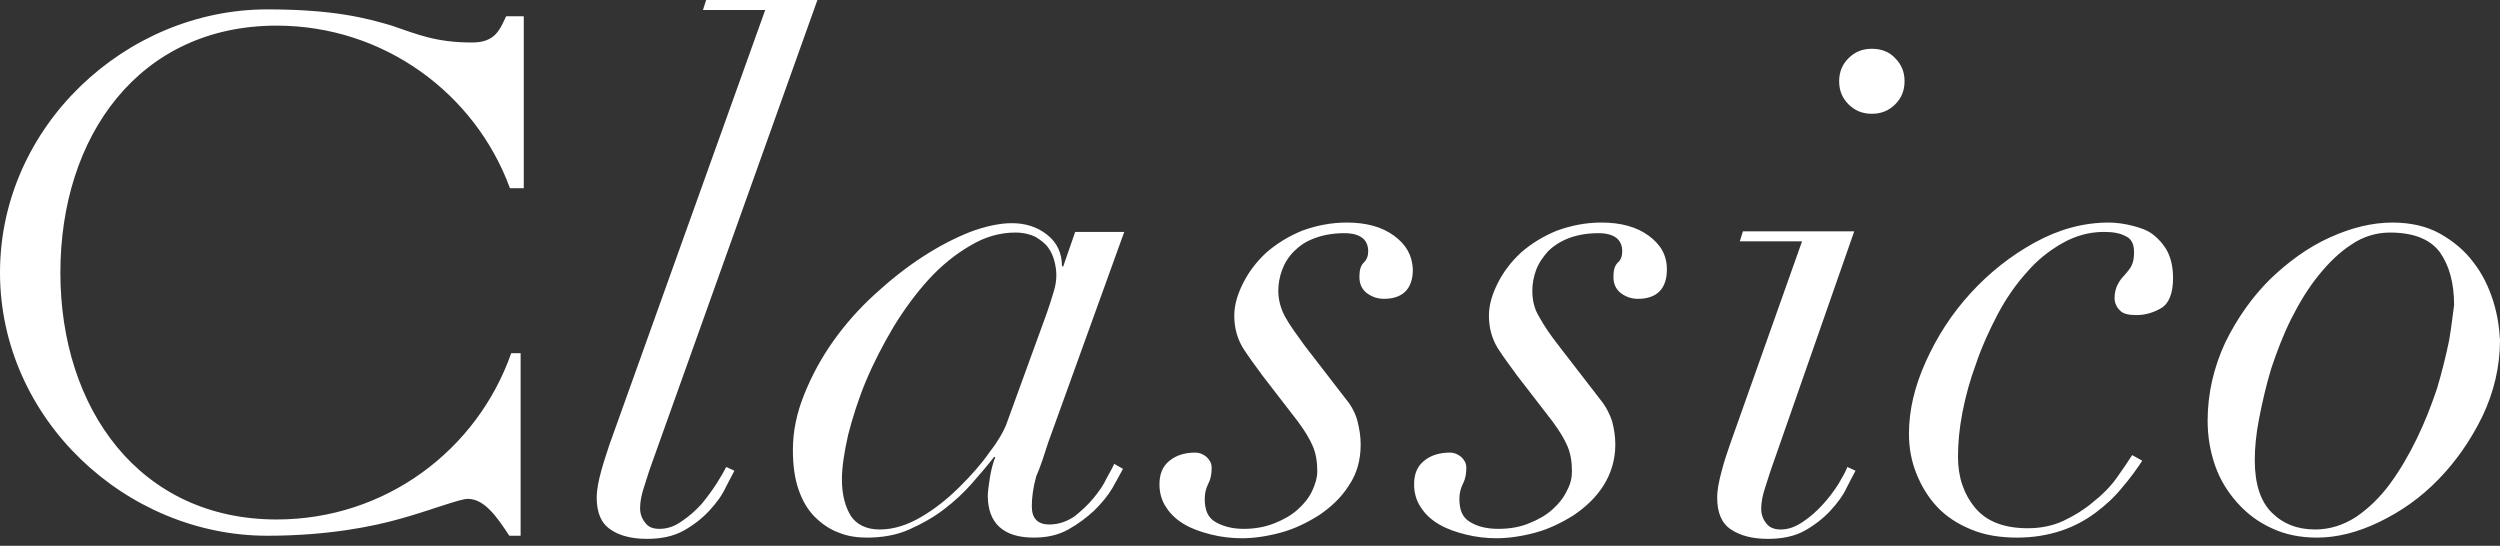 <svg width="142" height="31" viewBox="0 0 142 31" fill="none" xmlns="http://www.w3.org/2000/svg">
<rect x="0" y="0" width="142" height="31" fill="#333333" stroke="none"/>
<path d="M59.536 25.139L63.857 13.173H61.071L60.393 15.126H60.321C60.321 14.38 60.036 13.777 59.5 13.351C58.929 12.889 58.25 12.676 57.464 12.676C56.786 12.676 55.964 12.854 55.107 13.173C54.214 13.528 53.321 13.99 52.393 14.594C51.464 15.197 50.571 15.907 49.679 16.724C48.786 17.541 48 18.428 47.321 19.387C46.643 20.346 46.107 21.34 45.679 22.405C45.25 23.47 45.036 24.5 45.036 25.565C45.036 26.417 45.143 27.198 45.357 27.802C45.571 28.441 45.893 28.974 46.286 29.364C46.679 29.755 47.143 30.075 47.643 30.252C48.143 30.465 48.714 30.536 49.25 30.536C50.107 30.536 50.929 30.394 51.643 30.075C52.357 29.755 53 29.4 53.607 28.938C54.214 28.477 54.75 27.98 55.214 27.447C55.679 26.915 56.107 26.417 56.464 25.956H56.536C56.393 26.311 56.286 26.737 56.214 27.198C56.143 27.66 56.107 27.98 56.107 28.157C56.107 29.72 57 30.536 58.714 30.536C59.464 30.536 60.107 30.394 60.679 30.075C61.25 29.755 61.714 29.4 62.143 29.009C62.571 28.583 62.929 28.157 63.179 27.731C63.429 27.27 63.643 26.915 63.786 26.63L63.286 26.346C63.214 26.524 63.071 26.773 62.857 27.163C62.679 27.554 62.429 27.909 62.107 28.299C61.786 28.69 61.429 29.009 61.036 29.329C60.607 29.613 60.143 29.791 59.607 29.791C58.929 29.791 58.607 29.436 58.607 28.761C58.607 28.264 58.679 27.696 58.857 27.056C59.107 26.488 59.321 25.814 59.536 25.139ZM57.143 24.145C57 24.5 56.714 25.033 56.214 25.672C55.75 26.346 55.179 26.985 54.5 27.66C53.821 28.335 53.107 28.903 52.321 29.364C51.536 29.826 50.75 30.075 49.964 30.075C49.214 30.075 48.643 29.791 48.321 29.294C48 28.761 47.821 28.086 47.821 27.234C47.821 26.488 47.964 25.636 48.179 24.677C48.429 23.719 48.75 22.689 49.179 21.659C49.607 20.63 50.143 19.6 50.75 18.57C51.357 17.576 52.036 16.653 52.75 15.872C53.464 15.091 54.25 14.451 55.107 13.954C55.929 13.457 56.786 13.209 57.679 13.209C58.143 13.209 58.536 13.315 58.821 13.457C59.107 13.635 59.357 13.812 59.536 14.061C59.714 14.309 59.821 14.558 59.893 14.842C59.964 15.126 60 15.375 60 15.623C60 15.907 59.964 16.191 59.857 16.546C59.75 16.901 59.571 17.505 59.25 18.357L57.143 24.145ZM141.607 17.079C141.357 16.298 141 15.552 140.5 14.913C140 14.238 139.357 13.706 138.607 13.28C137.857 12.854 136.929 12.641 135.893 12.641C134.75 12.641 133.571 12.925 132.321 13.493C131.071 14.061 129.964 14.877 128.929 15.872C127.929 16.866 127.071 18.073 126.393 19.458C125.75 20.843 125.393 22.334 125.393 23.896C125.393 24.784 125.536 25.636 125.821 26.453C126.107 27.27 126.536 27.944 127.071 28.548C127.607 29.151 128.25 29.648 129.036 30.004C129.786 30.359 130.643 30.536 131.607 30.536C132.714 30.536 133.893 30.252 135.143 29.648C136.393 29.045 137.5 28.264 138.5 27.234C139.5 26.204 140.321 25.033 141 23.648C141.643 22.299 142 20.843 142 19.316C141.964 18.641 141.857 17.86 141.607 17.079ZM139.107 19.351C138.929 20.204 138.714 21.091 138.429 22.05C138.107 23.009 137.75 23.932 137.286 24.891C136.821 25.849 136.321 26.701 135.75 27.483C135.179 28.264 134.5 28.903 133.821 29.364C133.107 29.826 132.321 30.075 131.5 30.075C130.5 30.075 129.679 29.755 129.036 29.116C128.393 28.477 128.071 27.483 128.071 26.133C128.071 25.459 128.143 24.642 128.321 23.754C128.5 22.831 128.714 21.908 129 20.949C129.321 19.991 129.679 19.032 130.143 18.109C130.607 17.186 131.107 16.369 131.679 15.659C132.25 14.948 132.857 14.345 133.571 13.883C134.25 13.422 135 13.209 135.75 13.209C137.107 13.209 138.036 13.599 138.571 14.309C139.107 15.055 139.393 16.049 139.393 17.328C139.321 17.825 139.25 18.535 139.107 19.351ZM40.714 27.447C40.464 27.838 40.179 28.228 39.857 28.619C39.5 29.009 39.143 29.329 38.714 29.613C38.321 29.897 37.893 30.039 37.464 30.039C37.071 30.039 36.821 29.933 36.643 29.684C36.464 29.471 36.357 29.187 36.357 28.867C36.357 28.512 36.429 28.122 36.571 27.696C36.714 27.27 36.821 26.879 36.964 26.488L46.429 0H40.107L39.929 0.568H43.464L34.607 25.281C34.464 25.743 34.286 26.24 34.143 26.772C34 27.305 33.893 27.802 33.893 28.264C33.893 29.116 34.143 29.72 34.679 30.075C35.179 30.43 35.893 30.607 36.75 30.607C37.536 30.607 38.25 30.465 38.821 30.146C39.393 29.826 39.893 29.436 40.286 29.009C40.679 28.583 41 28.157 41.214 27.696C41.429 27.27 41.607 26.95 41.714 26.737L41.25 26.524C41.143 26.737 40.964 27.056 40.714 27.447ZM79.179 13.386C78.5 12.889 77.607 12.641 76.5 12.641C75.571 12.641 74.75 12.818 73.964 13.102C73.179 13.422 72.5 13.848 71.929 14.345C71.357 14.877 70.929 15.446 70.607 16.085C70.286 16.724 70.107 17.328 70.107 17.931C70.107 18.641 70.286 19.245 70.607 19.777C70.929 20.275 71.321 20.807 71.714 21.34L73.714 23.932C74.107 24.465 74.393 24.926 74.571 25.352C74.75 25.778 74.821 26.24 74.821 26.772C74.821 27.128 74.714 27.483 74.536 27.873C74.357 28.264 74.071 28.619 73.714 28.938C73.357 29.258 72.929 29.506 72.393 29.72C71.857 29.933 71.286 30.039 70.643 30.039C70 30.039 69.464 29.897 69.036 29.648C68.607 29.4 68.429 28.974 68.429 28.335C68.429 28.015 68.5 27.731 68.643 27.447C68.786 27.163 68.821 26.879 68.821 26.559C68.821 26.311 68.714 26.133 68.536 25.956C68.321 25.778 68.107 25.707 67.893 25.707C67.321 25.707 66.821 25.849 66.429 26.169C66.036 26.488 65.857 26.915 65.857 27.518C65.857 28.015 66 28.477 66.25 28.832C66.5 29.222 66.857 29.542 67.286 29.791C67.714 30.039 68.214 30.217 68.786 30.359C69.357 30.501 69.929 30.572 70.536 30.572C71.214 30.572 71.964 30.465 72.75 30.252C73.536 30.039 74.25 29.684 74.929 29.258C75.607 28.796 76.179 28.264 76.607 27.589C77.071 26.915 77.286 26.133 77.286 25.246C77.286 24.784 77.214 24.358 77.107 23.932C77 23.506 76.786 23.08 76.464 22.689L74.107 19.636C73.643 18.996 73.25 18.464 73 18.002C72.75 17.541 72.607 17.044 72.607 16.511C72.607 16.12 72.679 15.73 72.821 15.339C72.964 14.948 73.179 14.594 73.5 14.274C73.821 13.954 74.179 13.706 74.679 13.528C75.143 13.351 75.714 13.244 76.357 13.244C77.25 13.244 77.714 13.599 77.714 14.274C77.714 14.523 77.643 14.736 77.464 14.913C77.286 15.091 77.214 15.339 77.214 15.73C77.214 16.12 77.357 16.44 77.643 16.653C77.929 16.866 78.25 16.973 78.607 16.973C79.679 16.973 80.25 16.404 80.25 15.304C80.214 14.487 79.857 13.883 79.179 13.386ZM93.643 13.386C92.964 12.889 92.071 12.641 90.964 12.641C90.036 12.641 89.214 12.818 88.429 13.102C87.643 13.422 86.964 13.848 86.393 14.345C85.821 14.877 85.393 15.446 85.071 16.085C84.75 16.724 84.571 17.328 84.571 17.931C84.571 18.641 84.75 19.245 85.071 19.777C85.393 20.275 85.786 20.807 86.179 21.34L88.179 23.932C88.571 24.465 88.857 24.926 89.036 25.352C89.214 25.778 89.286 26.24 89.286 26.772C89.286 27.128 89.214 27.483 89 27.873C88.821 28.264 88.536 28.619 88.179 28.938C87.821 29.258 87.393 29.506 86.857 29.72C86.357 29.933 85.75 30.039 85.107 30.039C84.429 30.039 83.893 29.897 83.5 29.648C83.071 29.4 82.893 28.974 82.893 28.335C82.893 28.015 82.964 27.731 83.107 27.447C83.25 27.163 83.286 26.879 83.286 26.559C83.286 26.311 83.179 26.133 83 25.956C82.786 25.778 82.571 25.707 82.357 25.707C81.786 25.707 81.286 25.849 80.893 26.169C80.5 26.488 80.321 26.915 80.321 27.518C80.321 28.015 80.464 28.477 80.714 28.832C80.964 29.222 81.321 29.542 81.75 29.791C82.179 30.039 82.679 30.217 83.25 30.359C83.821 30.501 84.393 30.572 85 30.572C85.679 30.572 86.429 30.465 87.214 30.252C88 30.039 88.714 29.684 89.393 29.258C90.071 28.796 90.643 28.264 91.071 27.589C91.5 26.915 91.75 26.133 91.75 25.246C91.75 24.784 91.679 24.358 91.571 23.932C91.429 23.506 91.214 23.08 90.893 22.689L88.536 19.636C88.036 18.996 87.679 18.464 87.429 18.002C87.143 17.541 87.036 17.044 87.036 16.511C87.036 16.12 87.107 15.73 87.25 15.339C87.393 14.948 87.643 14.594 87.929 14.274C88.25 13.954 88.643 13.706 89.107 13.528C89.571 13.351 90.143 13.244 90.786 13.244C91.679 13.244 92.143 13.599 92.143 14.274C92.143 14.523 92.071 14.771 91.893 14.913C91.714 15.091 91.643 15.339 91.643 15.73C91.643 16.12 91.786 16.44 92.071 16.653C92.357 16.866 92.679 16.973 93.036 16.973C94.107 16.973 94.679 16.404 94.679 15.304C94.679 14.487 94.321 13.883 93.643 13.386ZM104.429 27.483C104.179 27.873 103.893 28.264 103.536 28.654C103.179 29.045 102.821 29.364 102.393 29.648C101.964 29.933 101.571 30.075 101.143 30.075C100.786 30.075 100.5 29.968 100.321 29.72C100.143 29.506 100.036 29.222 100.036 28.903C100.036 28.548 100.107 28.157 100.25 27.731C100.393 27.305 100.5 26.915 100.643 26.524L105.321 13.138H99L98.821 13.706H102.357L98.25 25.281C98.107 25.707 97.929 26.204 97.786 26.772C97.643 27.305 97.536 27.802 97.536 28.264C97.536 29.116 97.786 29.72 98.321 30.075C98.857 30.43 99.536 30.607 100.429 30.607C101.214 30.607 101.929 30.465 102.5 30.146C103.071 29.826 103.571 29.436 103.964 29.009C104.357 28.583 104.679 28.157 104.893 27.696C105.107 27.27 105.286 26.95 105.393 26.737L104.929 26.524C104.857 26.737 104.679 27.056 104.429 27.483ZM106.321 2.77C105.786 2.77 105.357 2.947 105 3.302C104.643 3.657 104.464 4.083 104.464 4.616C104.464 5.149 104.643 5.575 105 5.93C105.357 6.285 105.786 6.462 106.321 6.462C106.857 6.462 107.286 6.285 107.643 5.93C108 5.575 108.179 5.149 108.179 4.616C108.179 4.083 108 3.657 107.643 3.302C107.321 2.947 106.857 2.77 106.321 2.77ZM122.286 13.315C121.964 13.067 121.536 12.925 121.107 12.818C120.679 12.712 120.214 12.641 119.786 12.641C118.321 12.641 116.929 13.031 115.571 13.777C114.214 14.523 113 15.481 111.929 16.653C110.857 17.825 110.036 19.103 109.393 20.523C108.75 21.944 108.429 23.293 108.429 24.642C108.429 25.459 108.571 26.204 108.857 26.915C109.143 27.625 109.536 28.264 110.036 28.796C110.536 29.329 111.179 29.755 111.964 30.075C112.714 30.394 113.607 30.536 114.571 30.536C115.5 30.536 116.321 30.394 117.071 30.146C117.821 29.897 118.464 29.542 119.036 29.116C119.607 28.69 120.107 28.228 120.536 27.696C120.964 27.198 121.357 26.666 121.679 26.169L121.107 25.849C120.857 26.24 120.571 26.666 120.214 27.163C119.857 27.66 119.393 28.122 118.893 28.512C118.393 28.938 117.821 29.294 117.214 29.578C116.607 29.862 115.929 30.004 115.179 30.004C113.821 30.004 112.821 29.613 112.179 28.832C111.536 28.051 111.214 27.092 111.214 25.956C111.214 25.175 111.286 24.358 111.464 23.435C111.643 22.512 111.893 21.588 112.25 20.63C112.571 19.671 113 18.748 113.464 17.86C113.929 16.973 114.5 16.156 115.107 15.481C115.714 14.771 116.393 14.238 117.143 13.812C117.893 13.386 118.679 13.173 119.5 13.173C120.036 13.173 120.429 13.244 120.75 13.422C121.071 13.564 121.214 13.883 121.214 14.309C121.214 14.629 121.179 14.877 121.071 15.091C120.964 15.304 120.821 15.446 120.679 15.623C120.536 15.765 120.393 15.943 120.286 16.156C120.179 16.369 120.107 16.617 120.107 16.937C120.107 17.186 120.214 17.434 120.393 17.612C120.571 17.825 120.893 17.896 121.357 17.896C121.857 17.896 122.321 17.754 122.75 17.505C123.179 17.256 123.429 16.688 123.429 15.801C123.429 15.197 123.321 14.7 123.107 14.274C122.893 13.883 122.607 13.564 122.286 13.315ZM26.821 2.414C24.75 2.414 23.714 1.953 22.25 1.456C20.821 1.03 18.964 0.533 15.179 0.533C7.143 0.533 0 7.172 0 15.481C0 23.79 7.143 30.43 15.179 30.43C18.643 30.43 21.214 29.897 22.714 29.471C24.393 29.009 26.107 28.335 26.571 28.335C27.536 28.335 28.25 29.4 28.929 30.43H29.571V20.062H29.036C27.107 25.565 21.893 29.506 15.714 29.506C7.929 29.506 3.429 23.222 3.429 15.481C3.429 7.741 7.893 1.456 15.714 1.456C21.821 1.456 27 5.326 28.964 10.688H29.75V0.923H28.75C28.393 1.669 28.143 2.414 26.821 2.414Z" fill="white"/>
</svg>
